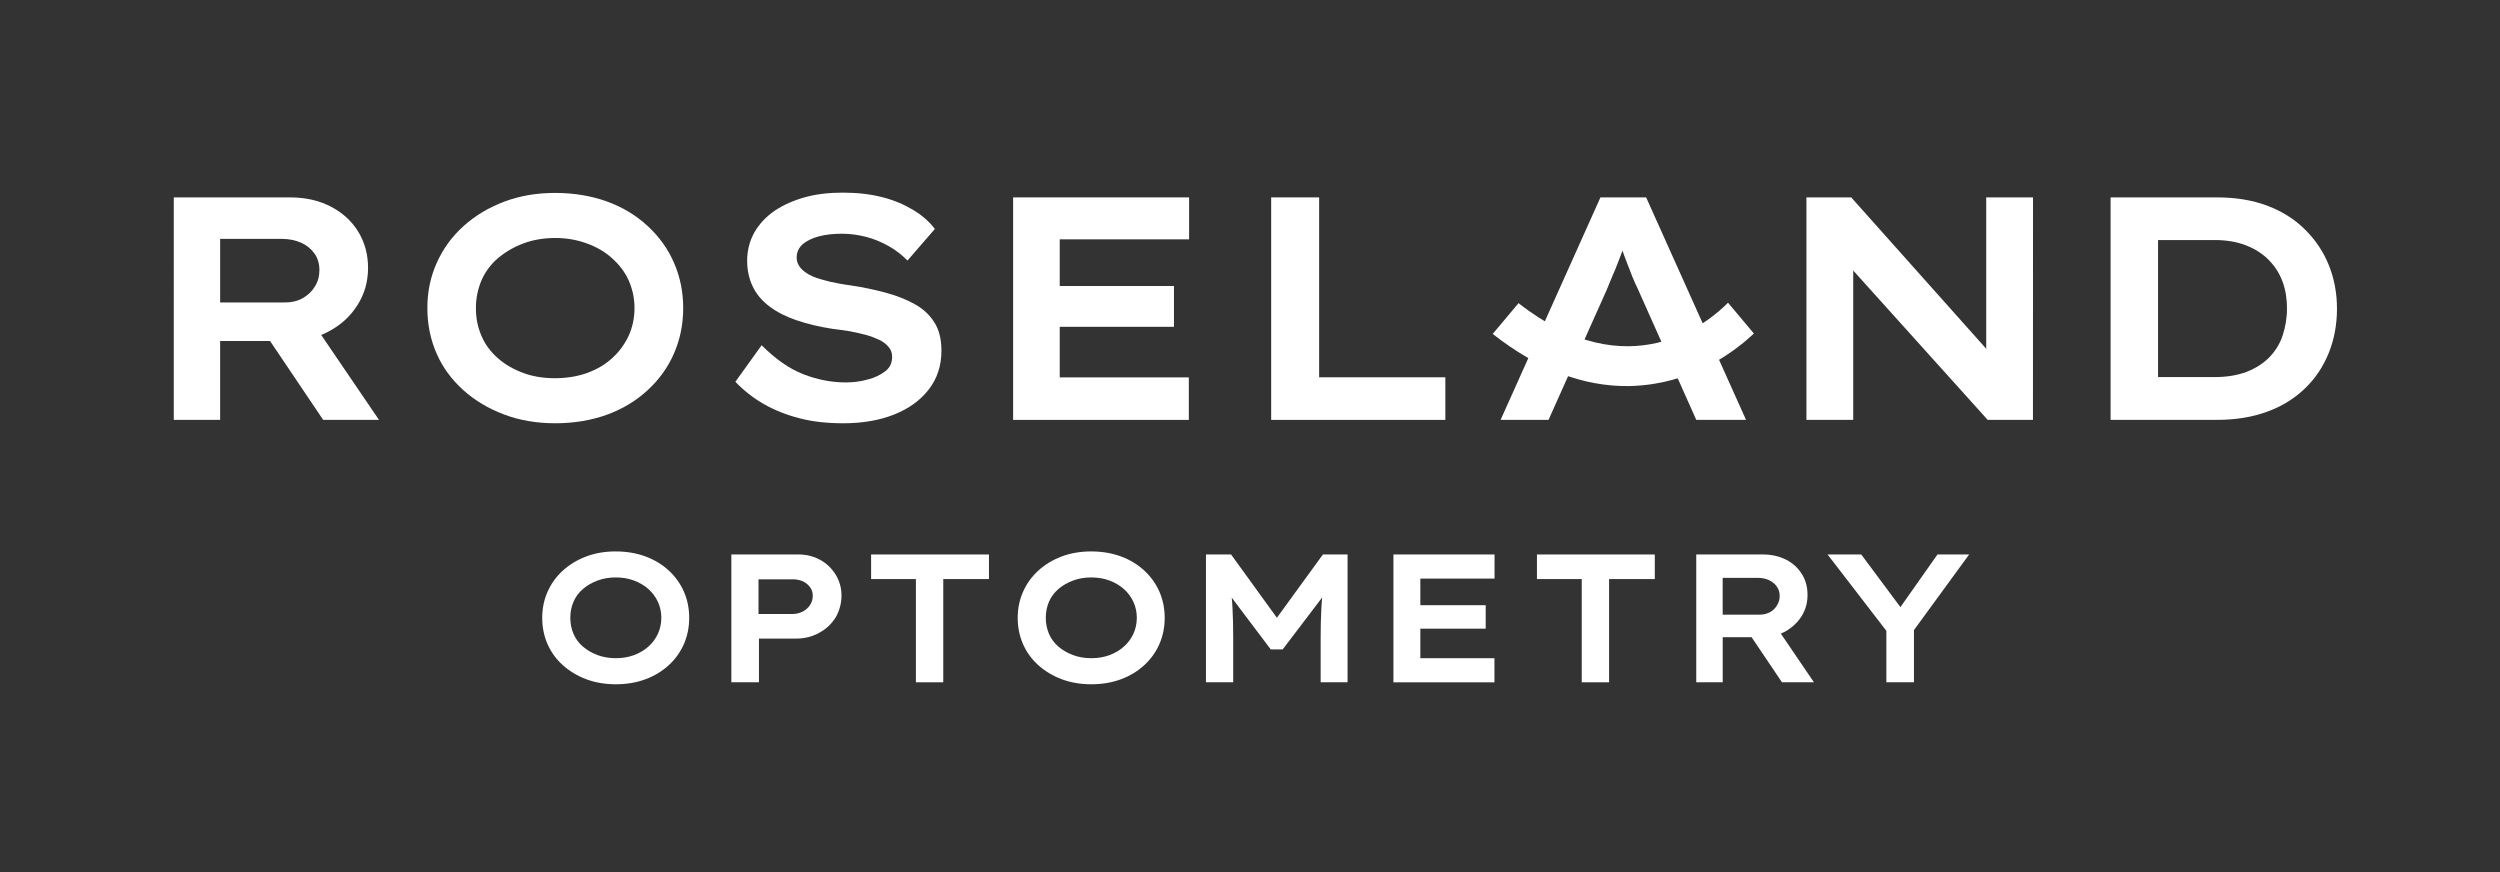 <?xml version="1.0" encoding="UTF-8"?>
<svg id="Layer_1" data-name="Layer 1" xmlns="http://www.w3.org/2000/svg" viewBox="0 0 720 251.21">
  <rect x="0" y="0" width="720" height="251.21" fill="#333333" stroke="none"/>
  <defs>
    <style>
      .cls-1 {
        fill: #fff;
      }
    </style>
  </defs>
  <path class="cls-1" d="M210.63,196.5v-36.81h19.35c2.28,0,4.36.52,6.25,1.56,1.89,1.04,3.32,2.47,4.43,4.22,1.11,1.82,1.69,3.83,1.69,6.04s-.59,4.48-1.69,6.3c-1.17,1.88-2.67,3.31-4.69,4.41-1.95,1.1-4.17,1.69-6.58,1.69h-10.81v12.59h-7.95ZM218.45,176.83h9.84c1.04,0,2.02-.26,2.93-.71.85-.45,1.56-1.1,2.08-1.88.52-.78.78-1.69.78-2.66s-.26-1.75-.78-2.47c-.52-.71-1.24-1.3-2.08-1.69-.91-.39-1.82-.58-2.93-.58h-9.84v10.06-.06Z"/>
  <path class="cls-1" d="M263.78,196.5v-29.73h-12.9v-7.08h33.94v7.08h-13.16v29.73h-7.95.06Z"/>
  <path class="cls-1" d="M401.31,196.5v-36.81h29.12v6.95h-21.37v22.92h21.34v6.95h-29.09ZM405.34,181.05v-6.75h22.54v6.75h-22.54Z"/>
  <path class="cls-1" d="M455.54,196.5v-29.73h-12.9v-7.08h33.94v7.08h-13.16v29.73h-7.95.06Z"/>
  <path class="cls-1" d="M488.52,196.5v-36.81h19.22c2.48,0,4.69.52,6.64,1.49,1.95.97,3.45,2.4,4.56,4.15,1.11,1.75,1.63,3.77,1.63,6.04s-.59,4.35-1.76,6.17c-1.17,1.82-2.74,3.25-4.69,4.35-1.95,1.04-4.17,1.62-6.58,1.62h-11.4v12.98h-7.62M496.14,177.02h10.68c1.11,0,2.09-.26,2.93-.71.85-.45,1.5-1.1,2.02-1.95.52-.84.78-1.69.78-2.73s-.26-1.95-.85-2.73c-.52-.78-1.3-1.36-2.21-1.82-.91-.39-1.95-.65-3.13-.65h-10.23v10.58ZM513.21,196.5l-11.2-16.62,8.21-1.3,12.2,17.92h-9.2"/>
  <path class="cls-1" d="M543.27,196.5v-17.33l.72,3.44-17.65-22.92h9.7l13.09,17.59h-3.52l12.38-17.59h9.12l-16.35,22.4.46-3.31v17.72h-7.95Z"/>
  <path class="cls-1" d="M50.04,56.85h33.48c4.36,0,8.21.84,11.66,2.6,3.39,1.75,6.06,4.15,7.95,7.21,1.89,3.05,2.87,6.56,2.87,10.52s-1.04,7.53-3.06,10.71c-2.02,3.18-4.76,5.71-8.21,7.53-3.45,1.88-7.3,2.79-11.46,2.79h-19.87v22.72h-13.35V56.85ZM63.4,87.11h18.69c1.89,0,3.58-.39,5.08-1.23,1.5-.84,2.67-1.95,3.52-3.38.91-1.43,1.3-2.99,1.3-4.74s-.46-3.44-1.43-4.74c-.98-1.36-2.21-2.4-3.84-3.12-1.63-.71-3.45-1.1-5.47-1.1h-17.85v18.31ZM109.15,120.93h-16.07l-19.46-28.89,14.33-2.27,21.2,31.16Z"/>
  <path class="cls-1" d="M159.88,121.9c-5.34,0-10.23-.84-14.72-2.53-4.49-1.69-8.4-4.03-11.72-7.01-3.32-2.99-5.93-6.49-7.69-10.52-1.76-4.03-2.67-8.37-2.67-13.11s.91-9.09,2.74-13.11c1.82-4.03,4.36-7.53,7.69-10.52,3.32-2.99,7.23-5.32,11.66-7.01,4.49-1.69,9.38-2.53,14.72-2.53s10.42.84,14.92,2.47c4.49,1.62,8.34,3.96,11.66,7.01,3.32,3.05,5.86,6.56,7.62,10.58,1.76,4.03,2.67,8.37,2.67,13.11s-.91,9.09-2.67,13.11c-1.76,4.03-4.3,7.53-7.62,10.58-3.32,3.05-7.23,5.39-11.66,7.01-4.49,1.62-9.45,2.47-14.92,2.47ZM159.94,108.92c3.32,0,6.38-.52,9.12-1.49,2.8-1.04,5.21-2.4,7.23-4.28,2.02-1.82,3.58-3.96,4.76-6.43,1.11-2.47,1.69-5.13,1.69-7.99s-.59-5.52-1.69-7.99c-1.11-2.47-2.74-4.54-4.76-6.36-2.02-1.82-4.43-3.25-7.3-4.28-2.8-1.04-5.86-1.56-9.12-1.56s-6.38.52-9.12,1.56c-2.8,1.04-5.21,2.47-7.3,4.22-2.08,1.75-3.65,3.9-4.76,6.36-1.04,2.47-1.63,5.13-1.63,8.05s.52,5.52,1.63,8.05c1.04,2.47,2.67,4.61,4.76,6.43,2.08,1.82,4.49,3.18,7.3,4.22,2.8,1.04,5.86,1.49,9.12,1.49h.07Z"/>
  <path class="cls-1" d="M242.8,121.9c-4.56,0-8.73-.45-12.51-1.43-3.78-.97-7.23-2.34-10.29-4.09-3.06-1.75-5.8-3.9-8.21-6.43l7.56-10.52c3.97,3.96,7.95,6.75,11.92,8.31,3.97,1.56,8.08,2.4,12.31,2.4,2.15,0,4.23-.26,6.32-.84,2.08-.52,3.71-1.36,5.08-2.4,1.37-1.04,1.95-2.47,1.95-4.15,0-1.1-.33-2.08-1.04-2.86-.65-.78-1.56-1.49-2.67-2.01-1.11-.52-2.41-1.04-3.84-1.43-1.5-.39-3-.71-4.62-1.04-1.63-.26-3.32-.52-5.02-.71-3.84-.58-7.3-1.43-10.36-2.47-3.06-1.04-5.6-2.34-7.75-3.96-2.15-1.62-3.78-3.51-4.82-5.71-1.04-2.14-1.63-4.67-1.63-7.47,0-2.99.72-5.71,2.09-8.18,1.43-2.47,3.39-4.54,5.86-6.23,2.54-1.69,5.47-2.99,8.79-3.9,3.32-.91,6.97-1.3,10.81-1.3,4.24,0,8.01.45,11.33,1.3,3.32.84,6.25,2.08,8.86,3.64,2.61,1.56,4.69,3.38,6.32,5.52l-7.88,9.09c-1.56-1.56-3.32-2.99-5.41-4.15-2.09-1.17-4.23-2.08-6.51-2.66-2.28-.58-4.56-.91-6.91-.91-2.61,0-4.82.26-6.77.78-1.95.52-3.45,1.3-4.63,2.27-1.11,1.04-1.69,2.27-1.69,3.83,0,1.23.46,2.27,1.3,3.18.85.91,2.02,1.69,3.39,2.27,1.43.58,3.06,1.04,4.88,1.49,1.82.39,3.78.78,5.8,1.04,3.58.52,6.91,1.23,10.1,2.08,3.19.84,5.99,1.95,8.47,3.31,2.48,1.36,4.36,3.12,5.73,5.32,1.37,2.14,2.02,4.87,2.02,8.12,0,4.35-1.24,8.05-3.65,11.17-2.41,3.12-5.73,5.52-9.97,7.21s-9.18,2.53-14.79,2.53h.07Z"/>
  <path class="cls-1" d="M291.78,56.85h50.68v12.08h-37.26v39.76h37.18v12.24h-50.6V56.85ZM298.82,94.12v-11.75h39.28v11.75h-39.28Z"/>
  <path class="cls-1" d="M432.17,120.93l28.76-64.08h13.16l28.77,64.08h-14.33l-16.78-37.59c-.52-1.1-1.11-2.34-1.63-3.64-.52-1.36-1.04-2.66-1.56-4.03-.52-1.36-1.04-2.73-1.5-4.09-.46-1.36-.85-2.66-1.24-3.83h2.93c-.46,1.3-.85,2.66-1.3,3.96-.46,1.3-.98,2.66-1.5,3.96-.52,1.36-1.04,2.66-1.63,3.96-.52,1.3-1.11,2.6-1.63,3.96l-16.71,37.33h-13.81Z"/>
  <path class="cls-1" d="M533.73,77.06v43.87h-13.48V56.85h12.9l42.73,47.91-3.84.23"/>
  <path class="cls-1" d="M572.03,102.63v-45.78h13.48l-.02,64.08h-13.03l-43.49-48.3h2.93"/>
  <path class="cls-1" d="M607.85,120.93V56.85h30.55c5.47,0,10.29.78,14.59,2.4,4.3,1.62,7.88,3.9,10.88,6.88,3,2.99,5.28,6.36,6.84,10.26s2.34,8.05,2.34,12.53-.78,8.76-2.34,12.66c-1.56,3.9-3.84,7.34-6.78,10.19-3,2.92-6.58,5.19-10.88,6.75-4.3,1.62-9.18,2.4-14.59,2.4h-30.62ZM621.59,111l-1.5-2.4h17.72c3.52,0,6.58-.52,9.18-1.49,2.61-1.04,4.82-2.4,6.58-4.22,1.76-1.82,3.06-3.9,3.84-6.3s1.24-4.93,1.24-7.73-.39-5.32-1.24-7.66c-.85-2.34-2.15-4.41-3.91-6.23-1.76-1.82-3.97-3.25-6.58-4.28-2.61-1.04-5.67-1.56-9.12-1.56h-18.04l1.76-2.21v44.02l.06.06Z"/>
  <path class="cls-1" d="M437.33,87.31l-7.43,8.86c12.9,10.14,26.02,15.17,39.14,15.02h.06c1.37-.02,2.67-.1,4.04-.24,15.66-1.45,26.82-10.05,31.98-14.89l-7.45-8.88c-5.63,5.74-28.6,25.02-60.33.13Z"/>
  <polyline class="cls-1" points="366.1 56.85 379.91 56.85 379.91 108.66 416.26 108.66 416.26 120.93 366.1 120.93 366.1 56.85"/>
  <path class="cls-1" d="M177.35,197.07c-3.1,0-5.94-.49-8.51-1.45-2.57-.97-4.82-2.32-6.74-4.04-1.92-1.73-3.39-3.75-4.41-6.08-1.02-2.33-1.53-4.84-1.53-7.56s.52-5.23,1.56-7.56c1.04-2.33,2.51-4.35,4.41-6.08,1.9-1.73,4.14-3.07,6.71-4.04,2.57-.97,5.39-1.45,8.46-1.45s5.99.48,8.56,1.43c2.57.95,4.81,2.3,6.71,4.04,1.9,1.74,3.36,3.78,4.39,6.1,1.02,2.33,1.53,4.85,1.53,7.56s-.51,5.23-1.53,7.56c-1.02,2.33-2.49,4.36-4.39,6.1s-4.14,3.09-6.71,4.04c-2.57.95-5.41,1.43-8.51,1.43ZM177.35,189.56c1.94,0,3.7-.3,5.29-.9,1.59-.6,2.96-1.42,4.12-2.46,1.16-1.04,2.07-2.26,2.72-3.67s.98-2.94.98-4.6-.33-3.19-.98-4.6c-.65-1.41-1.56-2.63-2.72-3.67-1.16-1.04-2.55-1.86-4.15-2.46-1.6-.6-3.36-.9-5.26-.9s-3.66.3-5.26.9c-1.6.6-3.01,1.41-4.2,2.43-1.2,1.02-2.11,2.25-2.72,3.67-.62,1.43-.92,2.97-.92,4.63s.31,3.2.92,4.63c.62,1.43,1.53,2.65,2.72,3.67,1.2,1.02,2.6,1.83,4.2,2.43,1.6.6,3.36.9,5.26.9Z"/>
  <path class="cls-1" d="M314.29,197.07c-3.1,0-5.94-.49-8.51-1.45-2.57-.97-4.82-2.32-6.74-4.04-1.92-1.73-3.39-3.75-4.41-6.08-1.02-2.33-1.53-4.84-1.53-7.56s.52-5.23,1.56-7.56c1.04-2.33,2.51-4.35,4.41-6.08,1.9-1.73,4.14-3.07,6.71-4.04,2.57-.97,5.39-1.45,8.46-1.45s5.99.48,8.56,1.43c2.57.95,4.81,2.3,6.71,4.04,1.9,1.74,3.36,3.78,4.39,6.1,1.02,2.33,1.53,4.85,1.53,7.56s-.51,5.23-1.53,7.56c-1.02,2.33-2.49,4.36-4.39,6.1s-4.14,3.09-6.71,4.04c-2.57.95-5.41,1.43-8.51,1.43ZM314.29,189.56c1.94,0,3.7-.3,5.29-.9,1.59-.6,2.96-1.42,4.12-2.46,1.16-1.04,2.07-2.26,2.72-3.67s.98-2.94.98-4.6-.33-3.19-.98-4.6c-.65-1.41-1.56-2.63-2.72-3.67-1.16-1.04-2.55-1.86-4.15-2.46-1.6-.6-3.36-.9-5.26-.9s-3.66.3-5.26.9c-1.6.6-3.01,1.41-4.2,2.43-1.2,1.02-2.11,2.25-2.72,3.67-.62,1.43-.92,2.97-.92,4.63s.31,3.2.92,4.63c.62,1.43,1.53,2.65,2.72,3.67,1.2,1.02,2.6,1.83,4.2,2.43,1.6.6,3.36.9,5.26.9Z"/>
  <path class="cls-1" d="M347.32,196.5v-36.81h7.23l15.37,21.23h-4.36l15.44-21.23h7.1v36.81h-7.75v-12.92c0-2.99.06-5.78.2-8.31.13-2.53.39-5.13.85-7.73l.85,2.6-12.83,16.88h-3.45l-12.77-16.94.91-2.6c.46,2.53.72,5.06.85,7.6.13,2.53.2,5.32.2,8.44v12.98h-7.82"/>
</svg>